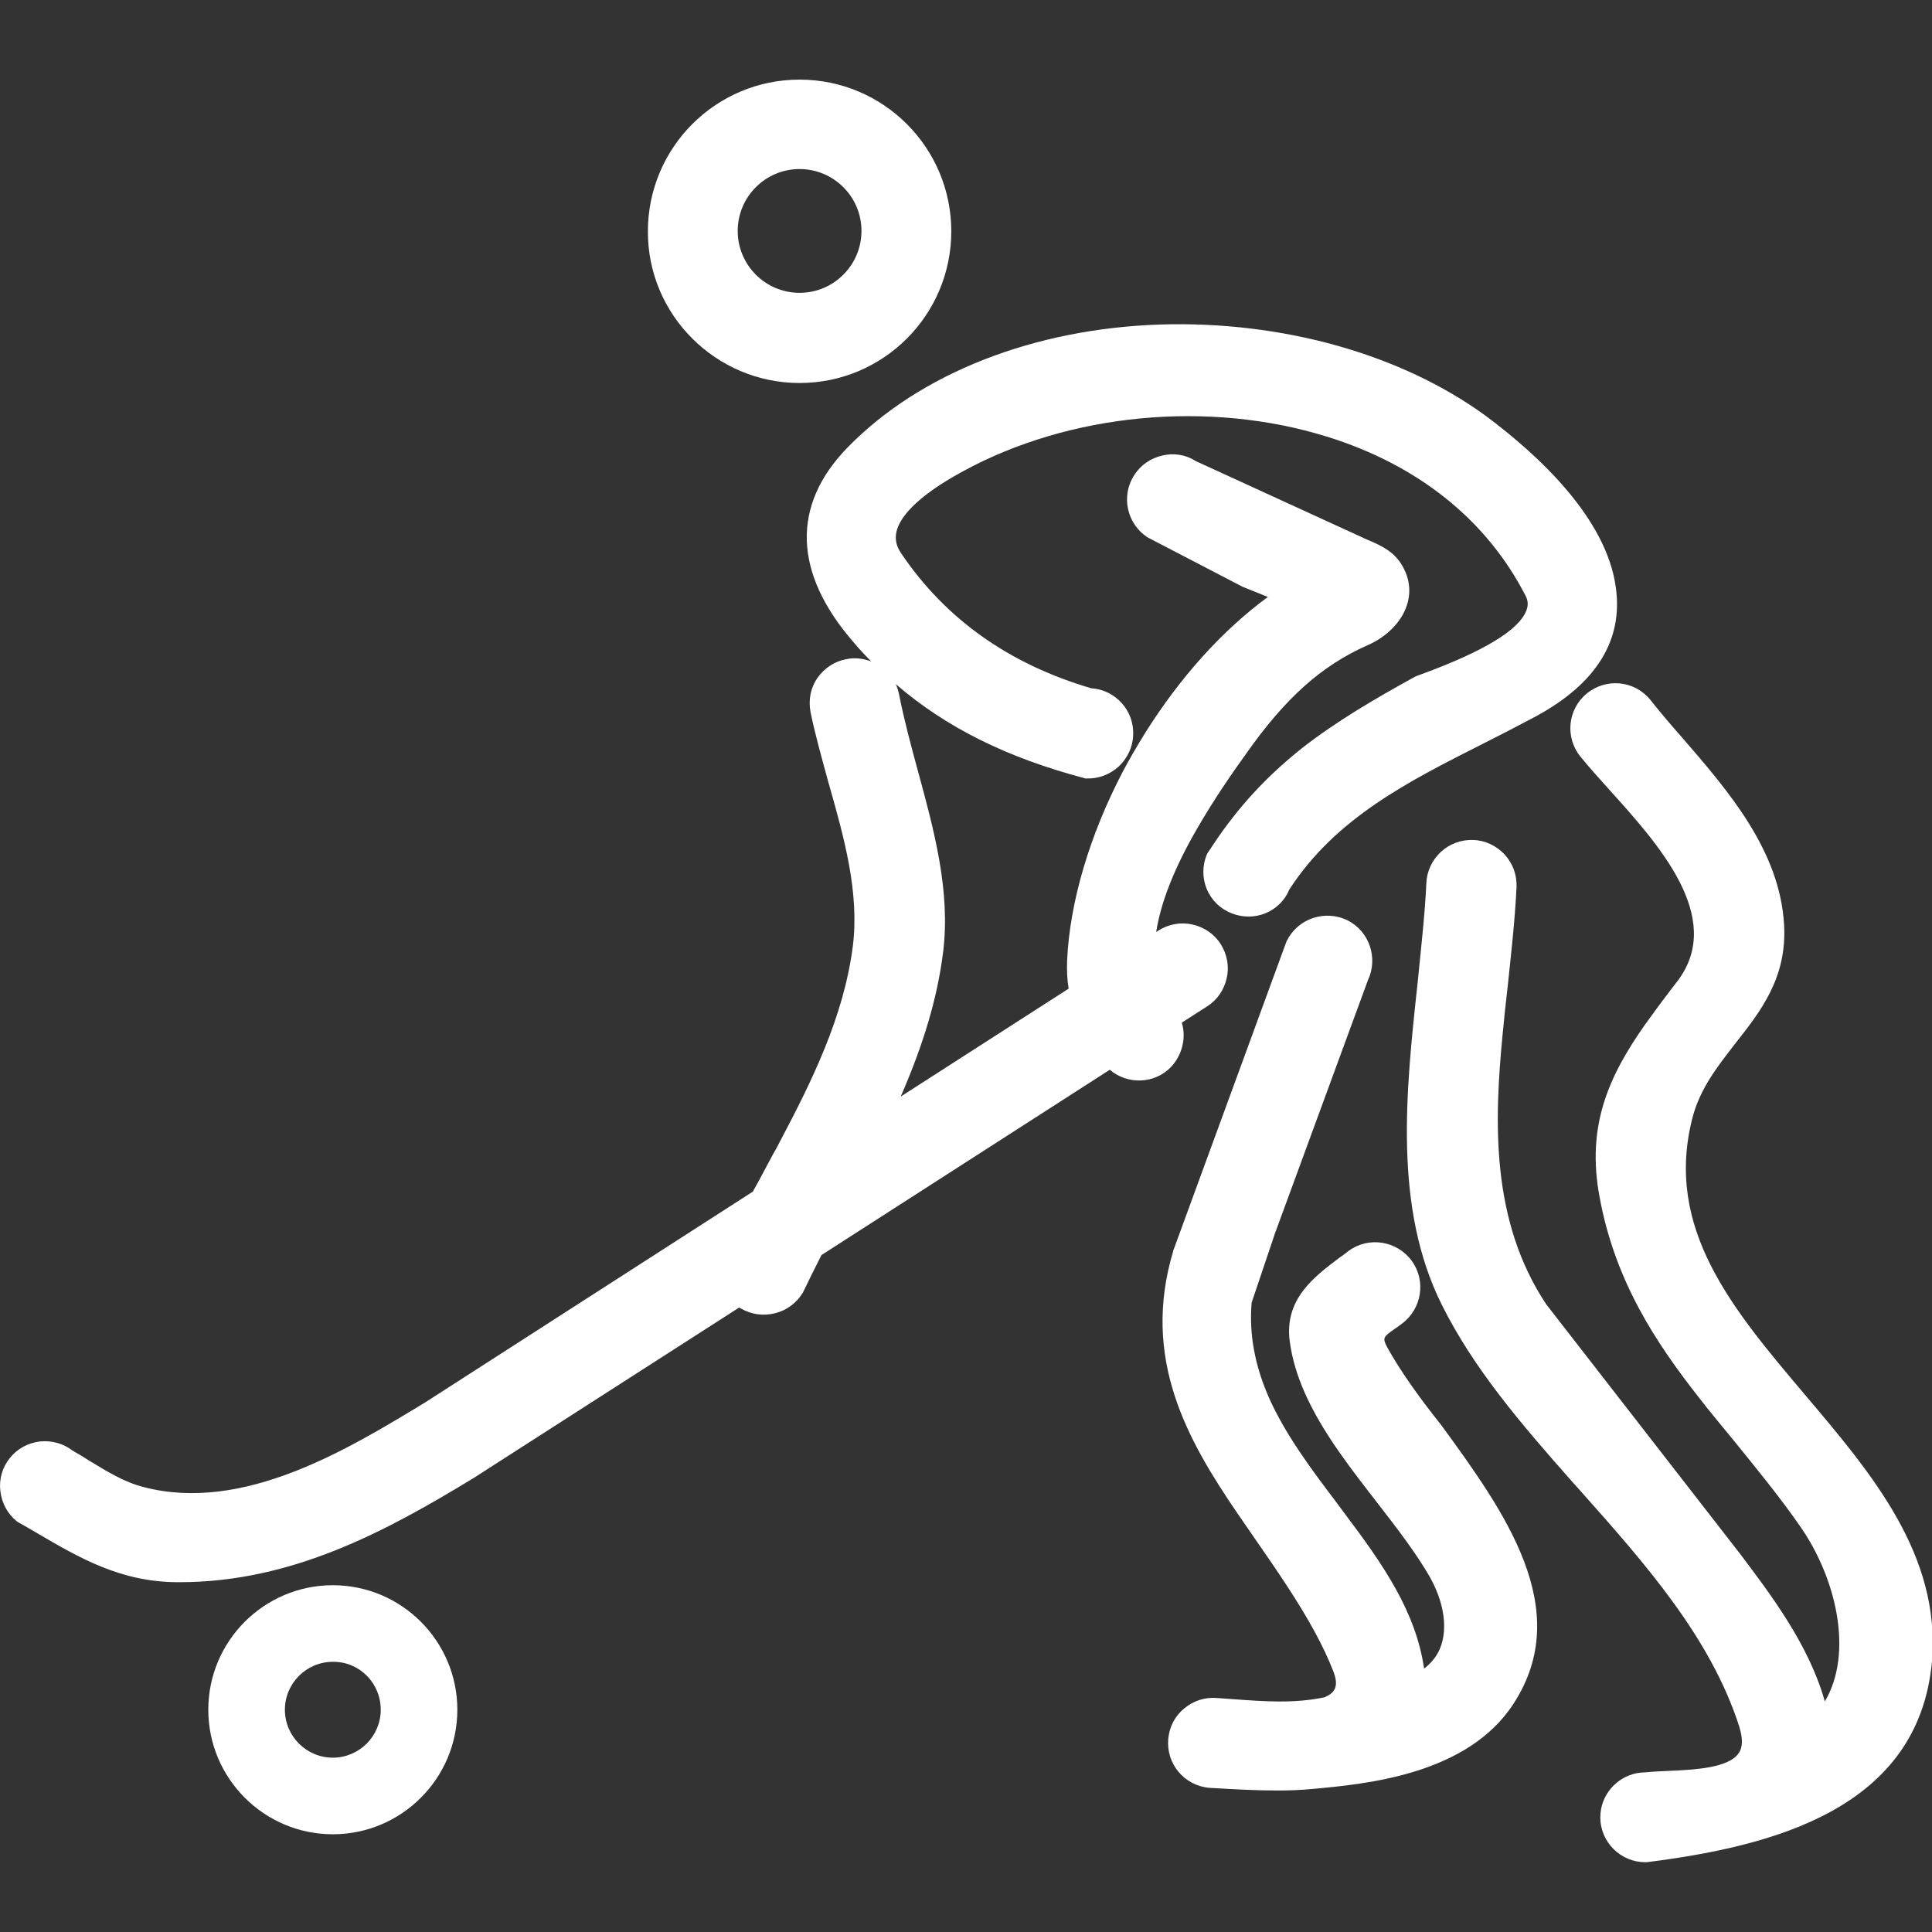 <?xml version="1.0" encoding="UTF-8"?> <!-- Generator: Adobe Illustrator 22.1.0, SVG Export Plug-In . SVG Version: 6.00 Build 0) --> <svg xmlns="http://www.w3.org/2000/svg" xmlns:xlink="http://www.w3.org/1999/xlink" id="Capa_1" x="0px" y="0px" viewBox="0 0 512 512" style="enable-background:new 0 0 512 512;" xml:space="preserve"><rect x="0" y="0" width="512" height="512" fill="#333333" stroke="none"/> <style type="text/css"> .st0{fill:#FFFFFF;} </style> <g> <path class="st0" d="M211.9,101.5c22.2,0,40.2-18,40.2-40.2c0-22.2-18-40.2-40.2-40.2c-22.2,0-40.2,18-40.2,40.2 C171.6,83.4,189.7,101.5,211.9,101.5z M195.5,61.2c0-9,7.3-16.4,16.4-16.4c9,0,16.4,7.3,16.4,16.4c0,9-7.3,16.4-16.4,16.4 C202.8,77.6,195.5,70.2,195.5,61.2z"></path> <path class="st0" d="M478.4,369.7c-19.2-22.7-37.4-44.1-29.9-73.4c2-7.8,6.6-13.6,11.4-19.8c6.7-8.5,13.7-17.4,12.9-31.4 c-1.1-19.7-14.8-35.5-26.9-49.5c-3.1-3.5-5.9-6.8-8.6-10.2c-4.2-5.1-11.7-5.8-16.8-1.6c-5.1,4.2-5.8,11.7-1.6,16.8 c2.2,2.7,4.8,5.6,7.6,8.7c12.9,14.3,30.6,33.8,18.2,50.5c-0.8,1-1.5,2-2.3,3c-2.3,3-4.4,5.9-6.5,8.8c-9.7,13.8-15.5,26.9-12,45.6 c4.1,22.4,15,38.7,26.2,53c3,3.9,6.3,7.8,9.4,11.6c5.9,7.3,12.1,14.8,17.7,22.9c9.3,13.4,14.1,33.2,6.4,46.2 c-4.2-15-14.3-28.3-22.6-39.3l-51.2-65.9c-14.8-22.2-13.8-48.6-11.6-71.5c0.4-4.4,0.9-8.9,1.4-13.2c0.9-8.6,1.9-17.4,2.3-26 c0.1-3.2-1-6.2-3.2-8.6c-2.2-2.3-5.1-3.7-8.3-3.8c-3.2-0.1-6.2,1-8.6,3.2c-2.3,2.2-3.7,5.1-3.8,8.3c-0.4,8.4-1.4,17-2.3,26.2 c-3.2,29.4-6.4,59.8,6.4,85.5c8.4,16.8,20.6,31.1,34.4,46.7l2.6,2.9c16.8,18.9,34.2,38.5,41.8,62.1c1,3.2,1,5.6-0.2,7.2 c-2.7,3.8-11.4,4.3-18.4,4.6c-2.3,0.1-4.5,0.2-6.4,0.4c-0.7,0-1.4,0.1-2.1,0.2c-5.6,1.1-9.7,6-9.7,11.7c0,6.6,5.4,11.9,11.9,11.9 h0.2l0.2,0c33.4-4.2,72.1-14.1,75.6-53.3C514.3,412,496,390.5,478.4,369.7z"></path> <path class="st0" d="M367.6,357c-1.3-2.5-1-2.7,2.1-4.9c0.6-0.4,1.2-0.8,1.8-1.3c5.3-3.9,6.5-11.4,2.6-16.7 c-3.9-5.3-11.4-6.5-16.7-2.6c-0.8,0.6-1.5,1.2-2.3,1.7c-6.9,5.2-14.8,11.1-13.3,22.3c1.2,8.9,5.2,18,13.1,29.3 c3.2,4.6,6.8,9.2,10.2,13.6c5.2,6.7,10.1,13.1,13.7,19.3c3.7,6.5,4.8,13.1,3.2,18.1c-0.8,2.6-2.4,4.7-4.6,6.4 c-2.2-15.1-10.8-27.5-20.9-40.9l-2-2.7c-6.8-9-13.9-18.4-18.3-28.4c-3.7-8.5-5.2-16.7-4.5-25l6.2-18.4l24.6-67 c2.8-5.9,0.4-13-5.4-15.9c-5.9-2.9-13.1-0.5-16,5.3l-0.1,0.1l-30.1,82.2l0,0.1c-8.5,28.4,3.7,49.9,17,69.4c1.7,2.5,3.4,4.9,5.1,7.4 c5.4,7.8,11,15.9,15.5,24.2c1.9,3.5,3.5,6.9,4.8,10.2c1.7,4.3,0.3,5.9-2.3,7c-8.1,1.7-15.9,1.1-24.2,0.5c-1.4-0.1-2.8-0.2-4.2-0.3 c-3.2-0.3-6.3,0.7-8.7,2.7c-2.5,2-4,4.9-4.3,8.1c-0.6,6.6,4.2,12.4,10.9,13l1.8,0.1c5.3,0.3,10.7,0.6,16.1,0.6 c3.1,0,6.2-0.1,9.3-0.4c14.4-1.3,41.2-3.8,53.4-22.6c16.3-25.1-2.5-51-19.2-73.9C376.3,370.6,371.2,363.5,367.6,357z"></path> <path class="st0" d="M313.2,271l6.7-4.3c2.7-1.7,4.5-4.4,5.2-7.5c0.7-3.1,0.1-6.3-1.6-9c-1.7-2.7-4.4-4.5-7.5-5.2 c-3.1-0.7-6.3-0.1-9,1.6l-0.6,0.4c1.2-7.8,4.8-17,10.9-27.5c4.5-7.8,9.3-14.7,12.9-19.7c10.4-14.8,20-23.4,32.2-28.8 c5.1-2.2,9-6.2,10.4-10.5c1.2-3.5,0.8-7.2-1.2-10.6c-2.2-3.9-6-5.5-9.3-6.9c-0.4-0.2-0.8-0.3-1.1-0.5l-44.3-20.3 c-2.6-1.7-5.8-2.2-8.8-1.5c-3.1,0.7-5.8,2.5-7.5,5.2c-3.6,5.5-2,12.9,3.5,16.5l25.2,13.1l6.7,2.7c-12,8.8-23.2,21.2-32.5,36 c-2.1,3.4-4.1,6.8-5.9,10.2c-8.8,16.8-14.1,34.6-14.8,50.1c-0.1,2.6,0,5.1,0.4,7.5l-44.5,28.6c6.1-14,9.7-26.2,11.2-38 c2.1-16.4-2.4-32.7-6.7-48.5c-1.8-6.6-3.6-13.3-4.9-19.9c-0.2-1-0.5-2-0.9-2.9c13.3,11.5,29.5,19.5,49.9,24.9l0.3,0.1l0.3,0 c3.2,0.1,6.2-1,8.6-3.2c2.3-2.2,3.7-5.1,3.8-8.3c0.3-6.5-4.7-12-11.1-12.4c-21.8-6.4-38.7-18.4-50.4-35.8c-1.3-1.9-1.7-3.8-1.2-5.8 c0.8-3.3,4.5-8.8,17.6-15.9c28.2-15.4,65.1-18.9,96.4-9.2c24.2,7.5,42.4,22.1,52.7,42.2c0.7,1.3,0.7,2.6,0.2,3.9 c-2,5.2-11.3,10.8-27.6,16.8c-1.4,0.5-1.9,0.7-2.2,0.9c-10,5.5-20.5,11.6-29.7,18.8c-9.3,7.4-16.8,15.5-23.4,25.4 c-0.5,0.8-1.1,1.6-1.6,2.4l-0.2,0.4c-1.2,2.9-1.2,6.2,0,9.1c1.2,2.9,3.5,5.2,6.5,6.4c3,1.2,6.2,1.2,9.1,0c2.9-1.2,5.1-3.4,6.3-6.3 c12.3-18.9,31.3-28.5,51.3-38.6c4.6-2.3,9.4-4.8,14.1-7.3c16-8.7,23.1-20.2,21.1-34.2c-2.5-18.2-20.2-34.8-34.6-45.5 C371.3,93.9,339.9,85,307.5,86c-33.5,1.1-63.7,12.9-82.9,32.6c-14.9,15.3-14.4,33.2,1.6,51.6c1.5,1.8,3.1,3.5,4.7,5.1 c-2.1-0.8-4.4-1.1-6.7-0.6c-3.1,0.6-5.8,2.4-7.6,5c-1.8,2.6-2.4,5.8-1.8,9c1.2,5.9,2.8,11.5,4.5,17.8l0.4,1.4 c4,14.1,8.1,28.7,6.3,42.9c-2.4,18.7-10.9,35.8-19.3,51.7c-0.6,1.2-1.2,2.3-1.9,3.5l-2.2,4.1c-1,1.9-2,3.8-3.1,5.7l-86.9,55.9 c-20.3,12.3-48,29.3-74.5,22.4c-5.2-1.3-10-4.3-14.6-7.1c-1.4-0.9-2.9-1.8-4.3-2.6c-2.5-1.9-5.5-2.7-8.6-2.4c-3.2,0.4-6,1.9-8,4.4 c-2,2.5-2.9,5.6-2.5,8.8c0.4,3.2,1.9,6,4.4,8l0.3,0.2c1.6,0.9,3.2,1.8,4.7,2.7c11.6,6.8,22.5,13.2,37.8,13.2c0.1,0,0.2,0,0.3,0 c29.9,0,54.9-13.6,77.9-27.6l70.4-45.2c0.1,0.1,0.3,0.2,0.5,0.3c2.8,1.6,6,2,9.1,1.2c3.1-0.8,5.7-2.8,7.3-5.5l0.1-0.2 c1.4-2.9,2.9-6,4.8-9.7l76.4-49.1c4.7,4,11.8,3.8,16.2-0.7C313.3,279.6,314.4,275.1,313.2,271z"></path> <path class="st0" d="M88.2,420.1c-18.2,0-33,14.8-33,33c0,18.2,14.8,33,33,33s33-14.8,33-33C121.2,434.9,106.4,420.1,88.2,420.1z M100.9,453.1c0,7-5.7,12.7-12.7,12.7c-7,0-12.7-5.7-12.7-12.7c0-7,5.7-12.7,12.7-12.7C95.2,440.3,100.9,446,100.9,453.1z"></path> </g> </svg> 